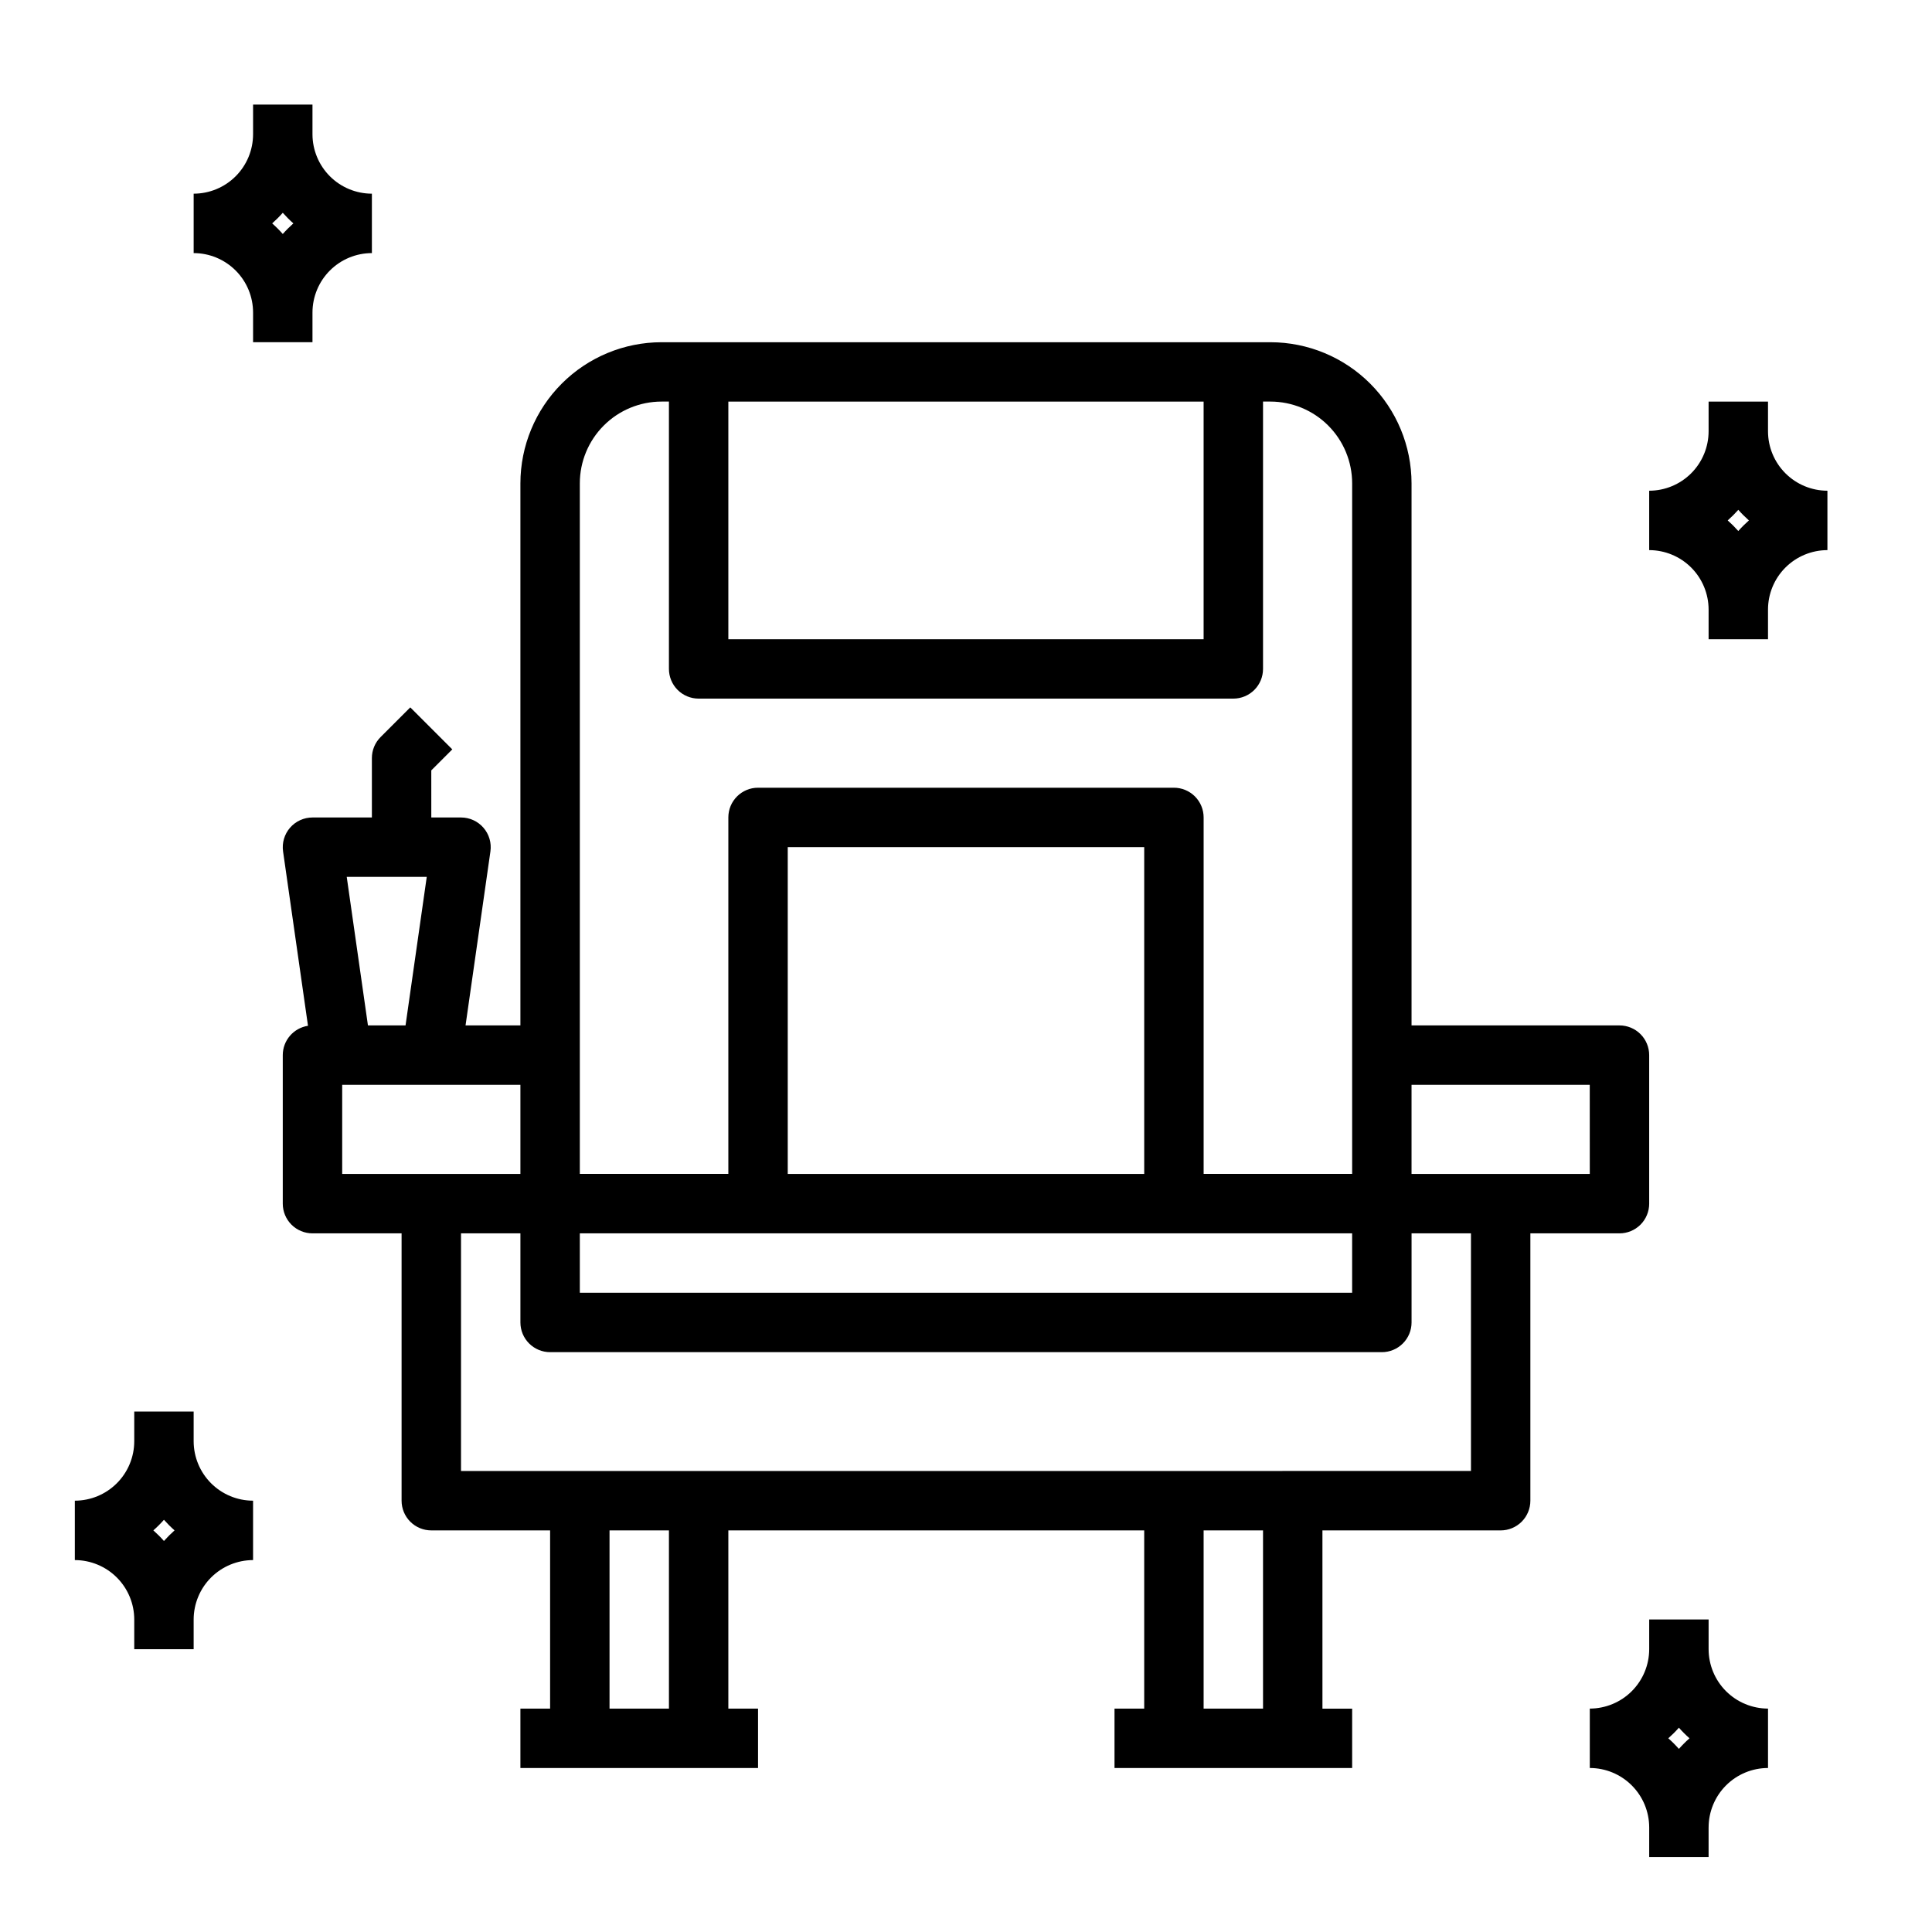 <?xml version="1.0" encoding="UTF-8"?>
<!-- Uploaded to: ICON Repo, www.iconrepo.com, Generator: ICON Repo Mixer Tools -->
<svg fill="#000000" width="800px" height="800px" version="1.1" viewBox="144 144 512 512" xmlns="http://www.w3.org/2000/svg">
 <g>
  <path d="m581.05 462.98v-39.363c0-2.086-0.828-4.09-2.305-5.566s-3.481-2.305-5.566-2.305h-55.105v-143.66c-0.012-9.914-3.953-19.418-10.965-26.43-7.008-7.008-16.512-10.953-26.426-10.961h-161.38c-9.91 0.008-19.418 3.953-26.426 10.961-7.012 7.012-10.953 16.516-10.965 26.43v143.66h-14.539l6.594-46.117c0.324-2.262-0.352-4.551-1.848-6.273-1.496-1.727-3.668-2.715-5.949-2.715h-7.871l-0.004-12.48 5.566-5.566-11.133-11.133-7.871 7.871c-1.477 1.477-2.305 3.477-2.305 5.566v15.742h-15.746c-2.281 0-4.449 0.992-5.945 2.715-1.496 1.727-2.168 4.012-1.848 6.273l6.606 46.215c-3.844 0.59-6.68 3.891-6.684 7.773v39.363c0 2.086 0.828 4.09 2.305 5.566 1.477 1.473 3.481 2.305 5.566 2.305h23.617v70.848c0 2.086 0.828 4.09 2.305 5.566 1.477 1.477 3.481 2.305 5.566 2.305h31.488v47.23h-7.871v15.742h62.977v-15.738h-7.871v-47.234h110.21v47.23h-7.871v15.742h62.977v-15.738h-7.871l-0.004-47.234h47.234c2.086 0 4.09-0.828 5.566-2.305 1.477-1.477 2.305-3.481 2.305-5.566v-70.848h23.617c2.086 0 4.09-0.832 5.566-2.305 1.477-1.477 2.305-3.481 2.305-5.566zm-244.03-212.55h125.95v62.977h-125.95zm-39.359 173.18v-151.54c0.004-5.738 2.289-11.242 6.348-15.301 4.055-4.059 9.559-6.34 15.297-6.348h1.969v70.848c0 2.09 0.832 4.09 2.305 5.566 1.477 1.477 3.481 2.305 5.566 2.305h141.7c2.086 0 4.09-0.828 5.566-2.305 1.477-1.477 2.305-3.477 2.305-5.566v-70.848h1.969c5.738 0.008 11.242 2.289 15.301 6.348 4.059 4.059 6.34 9.562 6.348 15.301v183.02h-39.359v-94.465c0-2.086-0.832-4.09-2.309-5.566-1.477-1.473-3.477-2.305-5.566-2.305h-110.21c-4.348 0-7.871 3.523-7.871 7.871v94.465h-39.359zm149.57-55.105v86.594h-94.469v-86.59zm-149.57 102.34h204.67v15.742h-204.67zm-40.566-94.465-5.621 39.359h-9.965l-5.621-39.359zm-22.41 78.719v-23.613h47.23v23.617zm86.594 141.7-15.746 0.004v-47.234h15.742zm157.44 0-15.746 0.004v-47.234h15.742zm55.105-62.977-267.65 0.004v-62.977h15.742v23.617-0.004c0 2.09 0.828 4.094 2.305 5.566 1.477 1.477 3.481 2.309 5.566 2.309h220.42c2.086 0 4.09-0.832 5.566-2.309 1.477-1.473 2.305-3.477 2.305-5.566v-23.613h15.742zm31.488-78.719h-47.238v-23.613h47.23z"/>
  <path d="m226.81 234.69v-7.875c0.008-4.172 1.668-8.176 4.617-11.125 2.953-2.953 6.953-4.613 11.129-4.617v-15.746c-4.176-0.004-8.176-1.664-11.129-4.613-2.949-2.953-4.609-6.953-4.617-11.129v-7.871h-15.742v7.871c-0.004 4.176-1.664 8.176-4.617 11.129-2.953 2.949-6.953 4.609-11.129 4.613v15.746c4.176 0.004 8.176 1.664 11.129 4.617 2.953 2.949 4.613 6.953 4.617 11.125v7.871zm-7.871-34.301c0.879 0.996 1.816 1.934 2.809 2.812-0.992 0.875-1.93 1.812-2.809 2.809-0.875-0.996-1.816-1.934-2.809-2.809 0.992-0.879 1.934-1.816 2.809-2.812z"/>
  <path d="m612.54 258.3v-7.871h-15.742v7.871c-0.008 4.176-1.668 8.176-4.617 11.129-2.953 2.949-6.953 4.613-11.129 4.617v15.742c4.176 0.008 8.176 1.668 11.129 4.617 2.949 2.953 4.609 6.953 4.617 11.129v7.871h15.742v-7.871c0.004-4.176 1.664-8.176 4.617-11.129 2.953-2.949 6.953-4.609 11.129-4.617v-15.742c-4.176-0.004-8.176-1.668-11.129-4.617-2.953-2.953-4.613-6.953-4.617-11.129zm-7.871 26.426c-0.879-0.992-1.816-1.93-2.809-2.809 0.992-0.879 1.93-1.816 2.809-2.809 0.875 0.992 1.816 1.93 2.809 2.809-0.992 0.879-1.934 1.816-2.809 2.809z"/>
  <path d="m596.8 581.05v-7.871h-15.746v7.871c-0.004 4.176-1.664 8.176-4.617 11.129-2.949 2.949-6.953 4.609-11.125 4.617v15.742c4.172 0.004 8.176 1.664 11.125 4.617 2.953 2.953 4.613 6.953 4.617 11.129v7.871h15.742v-7.871h0.004c0.004-4.176 1.664-8.176 4.613-11.129 2.953-2.953 6.953-4.613 11.129-4.617v-15.742c-4.176-0.008-8.176-1.668-11.129-4.617-2.949-2.953-4.609-6.953-4.613-11.129zm-7.871 26.426h-0.004c-0.875-0.992-1.812-1.934-2.809-2.809 0.996-0.879 1.934-1.816 2.809-2.809 0.879 0.992 1.816 1.93 2.812 2.809-0.996 0.875-1.934 1.816-2.812 2.809z"/>
  <path d="m195.32 525.95v-7.871h-15.742v7.871c-0.004 4.176-1.664 8.176-4.617 11.129s-6.953 4.613-11.129 4.617v15.742c4.176 0.008 8.176 1.668 11.129 4.617 2.953 2.953 4.613 6.953 4.617 11.129v7.871h15.742v-7.871c0.008-4.176 1.668-8.176 4.617-11.129 2.953-2.949 6.953-4.609 11.129-4.617v-15.742c-4.176-0.004-8.176-1.664-11.129-4.617-2.949-2.953-4.609-6.953-4.617-11.129zm-7.871 26.426c-0.875-0.992-1.816-1.93-2.809-2.809 0.992-0.875 1.934-1.816 2.809-2.809 0.879 0.992 1.816 1.934 2.809 2.809-0.992 0.879-1.93 1.816-2.809 2.809z"/>
 </g>
</svg>